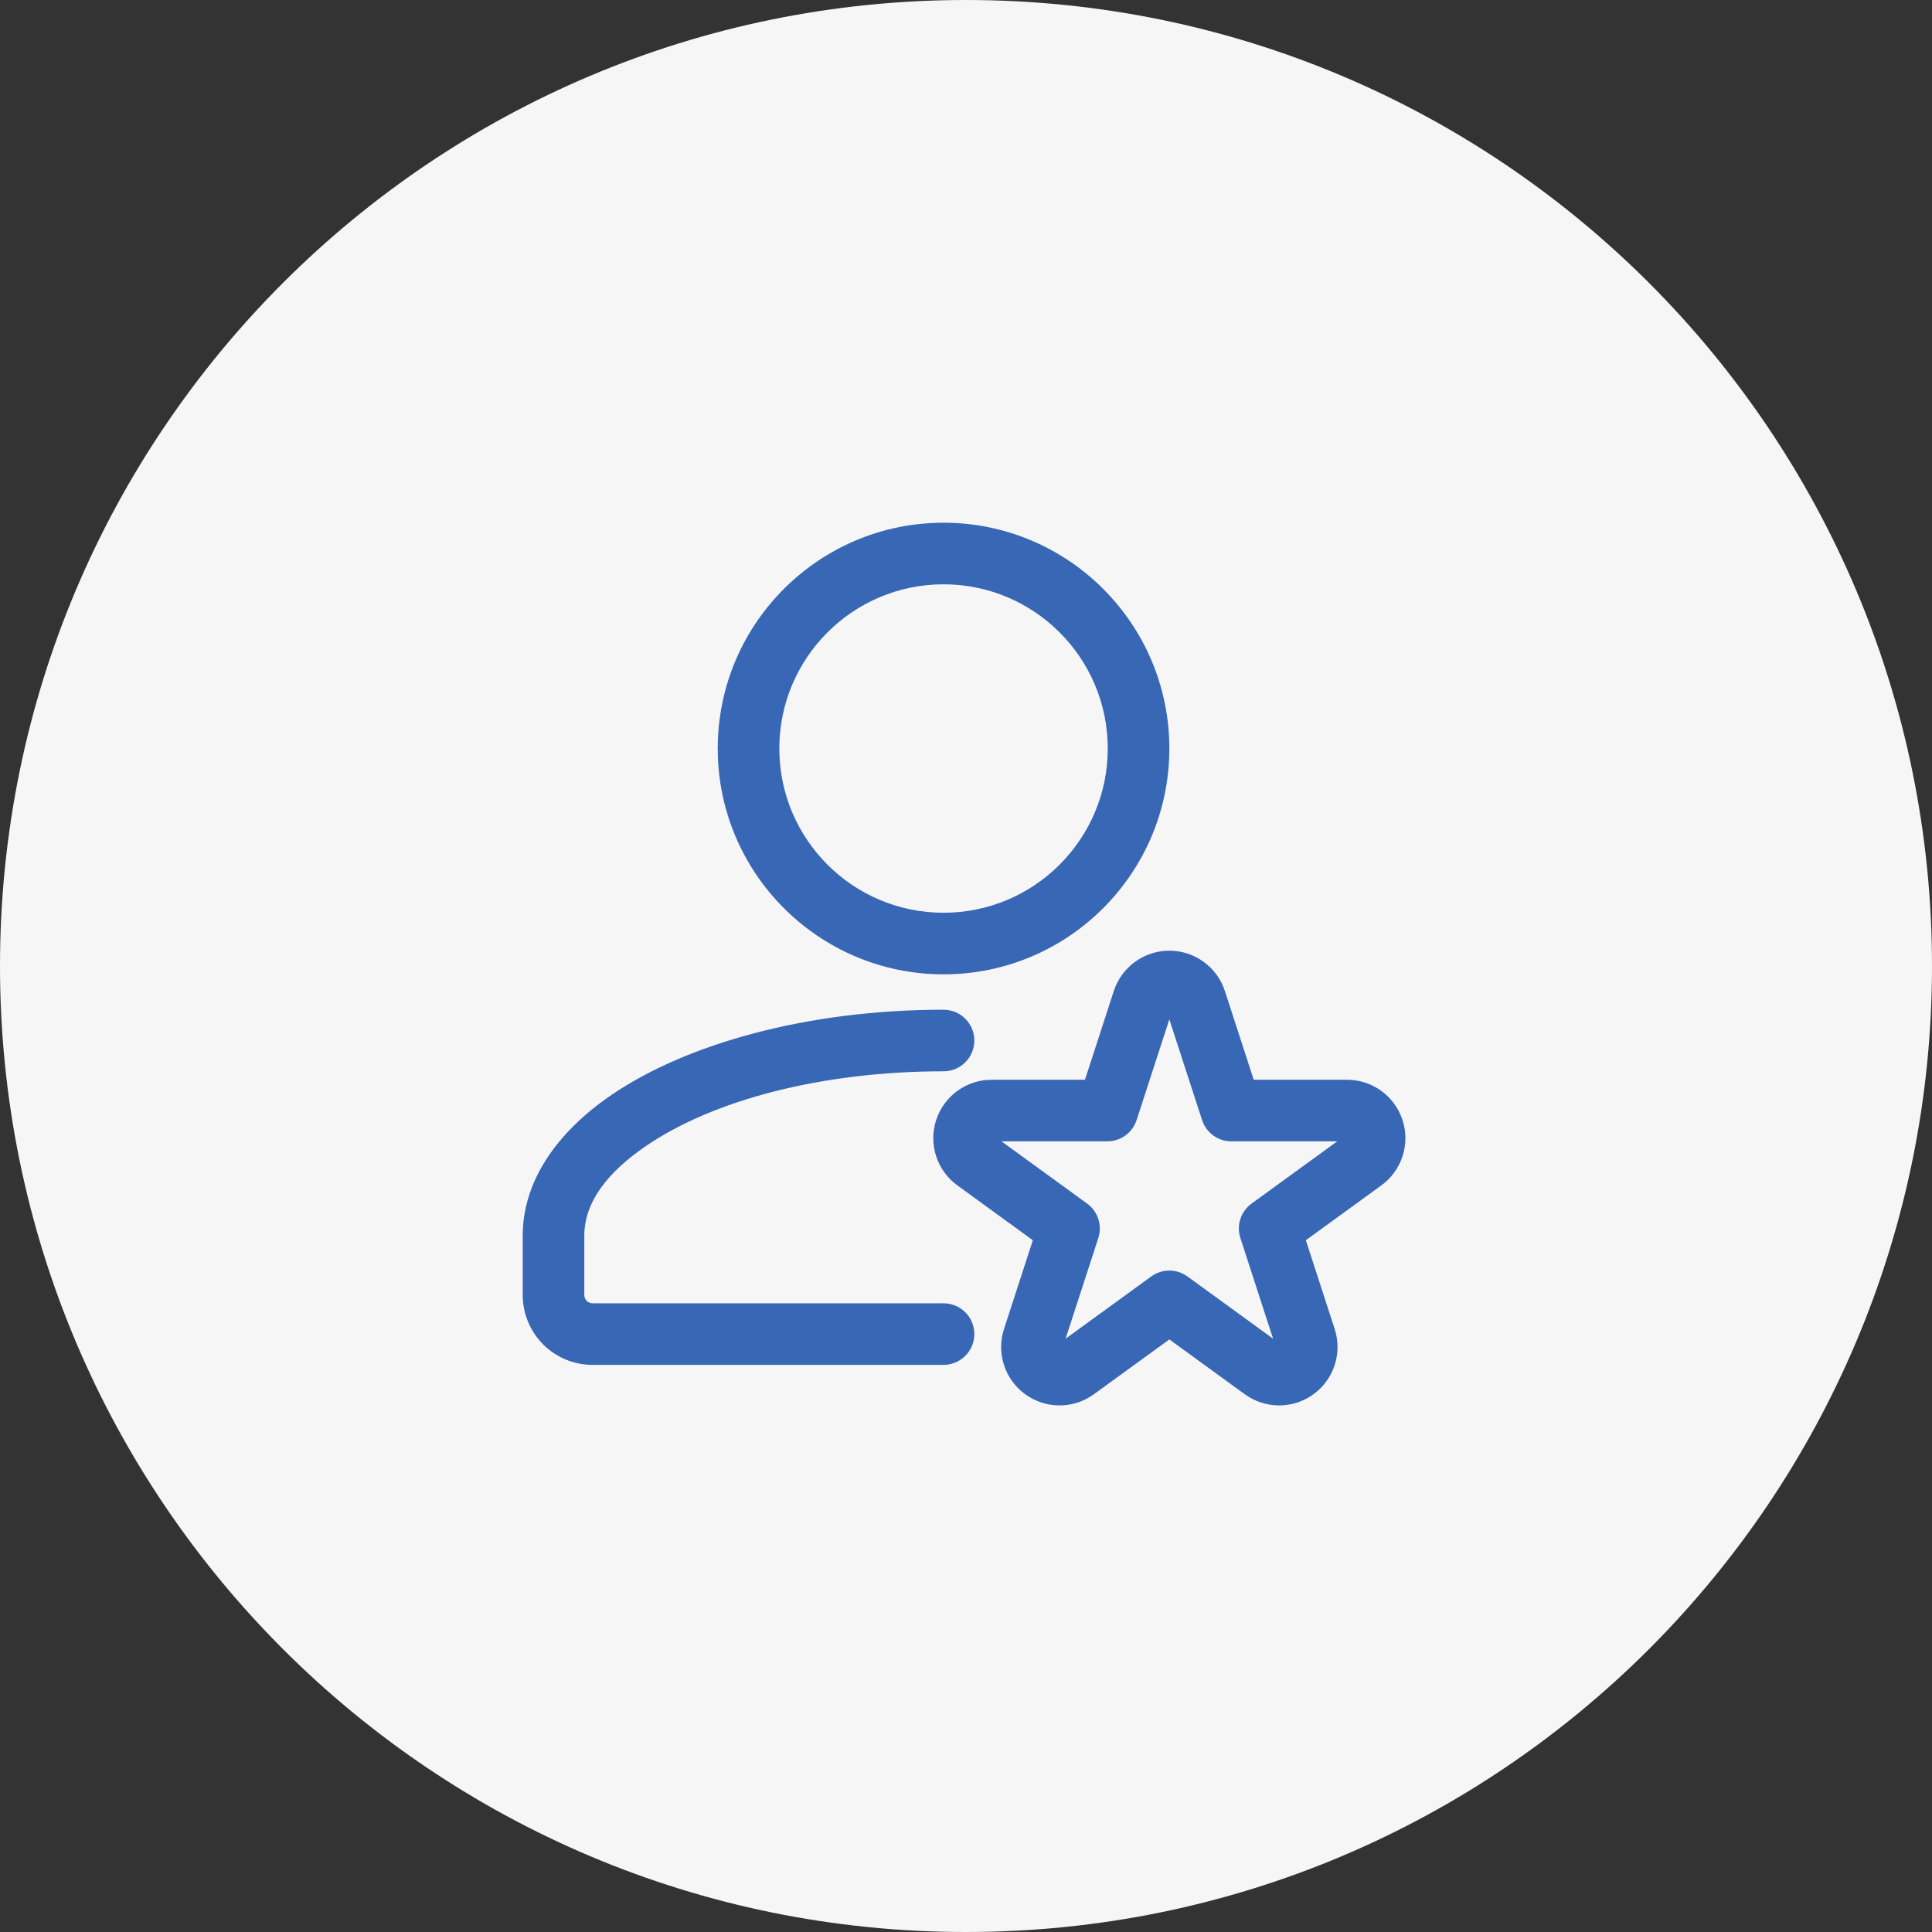 <svg xmlns="http://www.w3.org/2000/svg" width="500" height="500" viewBox="0 0 500 500" fill="none"><rect x="0" y="0" width="500" height="500" fill="#333333" stroke="none"/><g clip-path="url(#clip0_1415_1562)"><path d="M250 500C388.071 500 500 388.071 500 250C500 111.929 388.071 0 250 0C111.929 0 0 111.929 0 250C0 388.071 111.929 500 250 500Z" fill="#F6F6F6"></path><path fill-rule="evenodd" clip-rule="evenodd" d="M288.249 256.481L280.79 279.441H256.65C250.095 279.441 244.294 283.649 242.275 289.886C240.245 296.112 242.466 302.933 247.768 306.779L267.297 320.974L259.838 343.935C257.809 350.161 260.029 356.983 265.32 360.829C270.622 364.686 277.794 364.686 283.096 360.829L302.625 346.644L322.154 360.829C327.455 364.686 334.627 364.686 339.929 360.829C345.22 356.983 347.441 350.161 345.412 343.935L337.953 320.974L357.482 306.779C362.784 302.933 365.004 296.112 362.975 289.886C360.956 283.649 355.155 279.441 348.599 279.441H324.459L317 256.481C314.982 250.254 309.17 246.036 302.625 246.036C296.08 246.036 290.268 250.254 288.249 256.481ZM302.625 263.812L311.093 289.864C312.155 293.148 315.215 295.379 318.669 295.379H346.07L323.907 311.486C321.112 313.516 319.944 317.107 321.006 320.39L329.474 346.453L307.31 330.346C304.516 328.316 300.734 328.316 297.939 330.346L275.775 346.453L284.244 320.39C285.306 317.107 284.137 313.516 281.343 311.486L259.179 295.379H286.581C290.034 295.379 293.094 293.148 294.157 289.864L302.625 263.812Z" fill="#3867B5"></path><path fill-rule="evenodd" clip-rule="evenodd" d="M244.188 337.294H153.344C152.781 337.294 152.239 337.061 151.846 336.668C151.442 336.264 151.219 335.733 151.219 335.169C151.219 335.159 151.219 319.763 151.219 319.763C151.219 310.934 157.519 303.156 167.231 296.548C184.571 284.711 212.631 277.253 244.188 277.253C248.586 277.253 252.156 273.683 252.156 269.284C252.156 264.896 248.586 261.315 244.188 261.315C208.891 261.315 177.643 270.144 158.242 283.373C143.441 293.466 135.281 306.291 135.281 319.753V335.169C135.281 339.951 137.183 344.551 140.573 347.941C143.962 351.319 148.552 353.232 153.344 353.232H244.188C248.586 353.221 252.156 349.651 252.156 345.253C252.156 340.864 248.586 337.284 244.188 337.294Z" fill="#3867B5"></path><path fill-rule="evenodd" clip-rule="evenodd" d="M244.188 135.281C211.93 135.281 185.75 161.461 185.75 193.719C185.75 225.976 211.93 252.156 244.188 252.156C276.445 252.156 302.625 225.976 302.625 193.719C302.625 161.461 276.445 135.281 244.188 135.281ZM244.188 151.219C267.647 151.219 286.688 170.259 286.688 193.719C286.688 217.179 267.647 236.219 244.188 236.219C220.728 236.219 201.688 217.179 201.688 193.719C201.688 170.259 220.728 151.219 244.188 151.219Z" fill="#3867B5"></path></g><defs><clipPath id="clip0_1415_1562"><rect width="500" height="500" fill="white"></rect></clipPath></defs></svg>